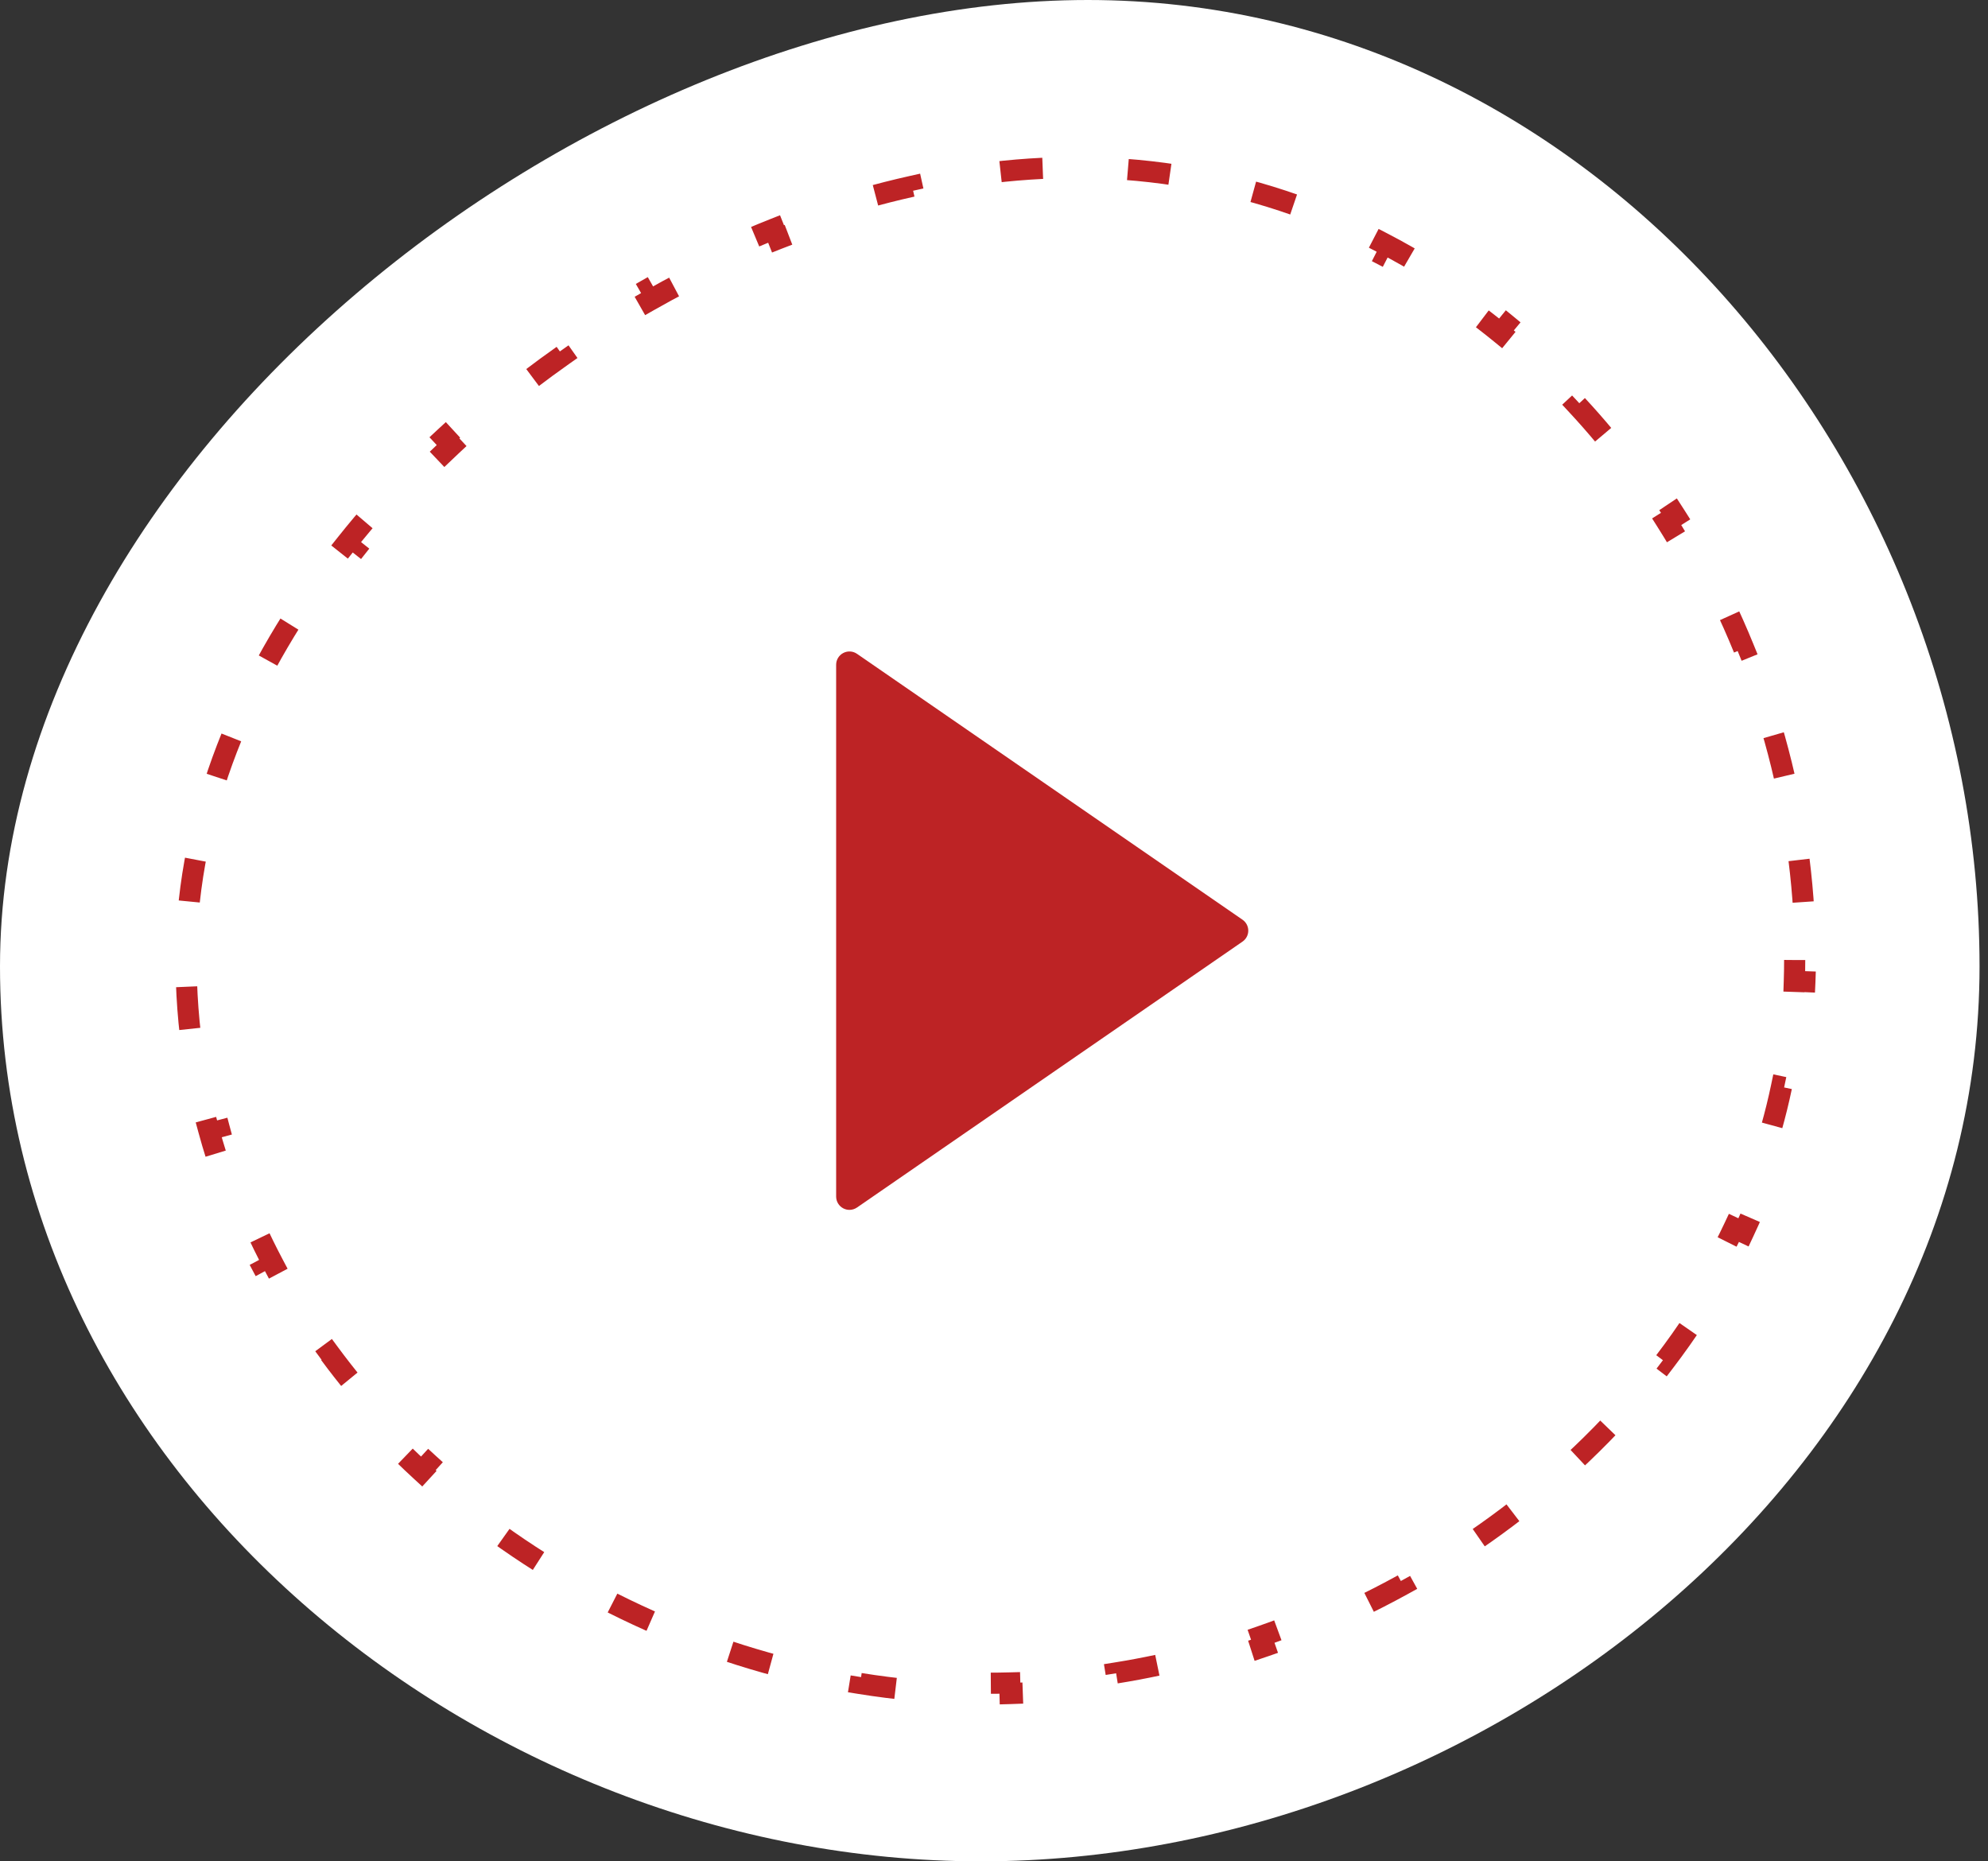 <svg width="94" height="88" viewBox="0 0 94 88" fill="none" xmlns="http://www.w3.org/2000/svg">
<rect x="0" y="0" width="94" height="88" fill="#333333" stroke="none"/>
<path d="M93.6 45.692C93.6 69.525 70.13 88 46.378 88C22.627 88 0 69.525 0 45.692C0 21.859 27.687 0 51.438 0C75.189 0 93.6 21.859 93.6 45.692Z" fill="white"/>
<path d="M84.859 45.388C84.859 45.725 84.853 46.062 84.842 46.397L85.341 46.414C85.282 48.145 85.072 49.839 84.725 51.489L84.235 51.386C84.097 52.045 83.936 52.697 83.754 53.341L84.235 53.477C83.769 55.125 83.166 56.724 82.44 58.265L81.988 58.052C81.702 58.659 81.396 59.258 81.072 59.847L81.51 60.089C80.69 61.579 79.753 63.01 78.714 64.371L78.316 64.068C77.909 64.602 77.485 65.126 77.046 65.638L77.426 65.963C76.321 67.253 75.122 68.473 73.843 69.614L73.51 69.241C73.008 69.689 72.493 70.125 71.967 70.548L72.28 70.938C70.956 72.003 69.558 72.989 68.1 73.888L67.838 73.463C67.264 73.817 66.681 74.157 66.09 74.483L66.332 74.921C64.84 75.743 63.295 76.477 61.71 77.116L61.523 76.652C60.898 76.904 60.266 77.141 59.628 77.362L59.792 77.834C58.181 78.394 56.534 78.855 54.864 79.211L54.76 78.722C54.101 78.862 53.438 78.987 52.772 79.093L52.852 79.587C51.167 79.857 49.465 80.019 47.758 80.066L47.745 79.566C47.408 79.575 47.071 79.58 46.734 79.58C46.4 79.58 46.066 79.575 45.732 79.566L45.718 80.066C44.022 80.02 42.334 79.86 40.668 79.592L40.748 79.098C40.087 78.992 39.43 78.869 38.777 78.729L38.672 79.218C37.015 78.862 35.383 78.401 33.79 77.842L33.955 77.37C33.324 77.149 32.699 76.911 32.08 76.659L31.891 77.122C30.321 76.48 28.794 75.742 27.323 74.915L27.568 74.479C26.985 74.151 26.41 73.809 25.845 73.453L25.579 73.876C24.142 72.971 22.768 71.977 21.467 70.904L21.786 70.519C21.269 70.093 20.765 69.654 20.274 69.203L19.936 69.571C18.684 68.423 17.514 67.196 16.437 65.898L16.822 65.579C16.395 65.065 15.984 64.539 15.588 64.003L15.186 64.3C14.179 62.935 13.273 61.502 12.482 60.009L12.923 59.775C12.611 59.186 12.317 58.588 12.042 57.981L11.587 58.187C10.891 56.651 10.313 55.058 9.868 53.417L10.351 53.286C10.177 52.645 10.024 51.997 9.892 51.342L9.402 51.441C9.072 49.804 8.873 48.123 8.816 46.406L9.316 46.389C9.305 46.057 9.299 45.723 9.299 45.388C9.299 45.068 9.305 44.748 9.317 44.429L8.818 44.41C8.88 42.783 9.098 41.168 9.456 39.576L9.943 39.686C10.083 39.064 10.245 38.444 10.427 37.829L9.948 37.687C10.407 36.14 10.996 34.619 11.7 33.133L12.151 33.347C12.425 32.769 12.716 32.197 13.024 31.63L12.585 31.392C13.354 29.977 14.226 28.599 15.188 27.265L15.594 27.558C15.968 27.038 16.357 26.525 16.759 26.019L16.367 25.708C17.372 24.444 18.457 23.225 19.611 22.058L19.966 22.41C20.418 21.953 20.881 21.504 21.353 21.064L21.013 20.698C22.199 19.593 23.447 18.542 24.745 17.552L25.048 17.95C25.56 17.559 26.081 17.178 26.608 16.806L26.32 16.398C27.653 15.46 29.031 14.586 30.443 13.783L30.691 14.218C31.252 13.899 31.819 13.591 32.39 13.295L32.16 12.851C33.615 12.098 35.099 11.42 36.602 10.825L36.786 11.29C37.387 11.052 37.991 10.828 38.597 10.617L38.433 10.145C39.988 9.605 41.557 9.157 43.127 8.807L43.235 9.295C43.866 9.154 44.497 9.03 45.127 8.922L45.043 8.429C46.671 8.151 48.294 7.984 49.898 7.935L49.914 8.435C50.234 8.425 50.554 8.42 50.873 8.42C51.205 8.42 51.536 8.425 51.866 8.436L51.882 7.936C53.586 7.991 55.254 8.183 56.879 8.502L56.783 8.993C57.434 9.121 58.077 9.269 58.714 9.438L58.841 8.954C60.474 9.386 62.058 9.947 63.586 10.624L63.383 11.081C63.988 11.349 64.583 11.636 65.17 11.941L65.4 11.497C66.889 12.27 68.318 13.157 69.678 14.143L69.384 14.548C69.919 14.937 70.444 15.341 70.957 15.76L71.273 15.373C72.569 16.431 73.794 17.584 74.939 18.818L74.573 19.159C75.023 19.643 75.46 20.141 75.885 20.651L76.269 20.331C77.339 21.615 78.329 22.975 79.231 24.399L78.808 24.666C79.162 25.226 79.502 25.795 79.829 26.373L80.264 26.128C81.085 27.584 81.817 29.098 82.452 30.659L81.989 30.847C82.239 31.46 82.473 32.081 82.692 32.708L83.164 32.543C83.715 34.121 84.169 35.74 84.518 37.389L84.028 37.492C84.165 38.14 84.286 38.792 84.39 39.447L84.884 39.369C85.145 41.018 85.301 42.692 85.346 44.38L84.846 44.393C84.855 44.724 84.859 45.056 84.859 45.388Z" fill="white" stroke="#BD2325" stroke-dasharray="2 5"/>
<g clip-path="url(#clip0_1532_2273)">
<path d="M58.751 43.482L40.522 30.911C40.329 30.778 40.079 30.764 39.873 30.872C39.666 30.98 39.536 31.194 39.536 31.428V56.571C39.536 56.805 39.666 57.02 39.873 57.128C39.965 57.176 40.065 57.2 40.165 57.2C40.29 57.2 40.415 57.162 40.522 57.089L58.751 44.517C58.921 44.4 59.023 44.206 59.023 44C59.023 43.793 58.921 43.6 58.751 43.482Z" fill="#BD2325"/>
</g>
<defs>
<clipPath id="clip0_1532_2273">
<rect width="26.4" height="26.4" fill="white" transform="translate(36.079 30.8)"/>
</clipPath>
</defs>
</svg>
